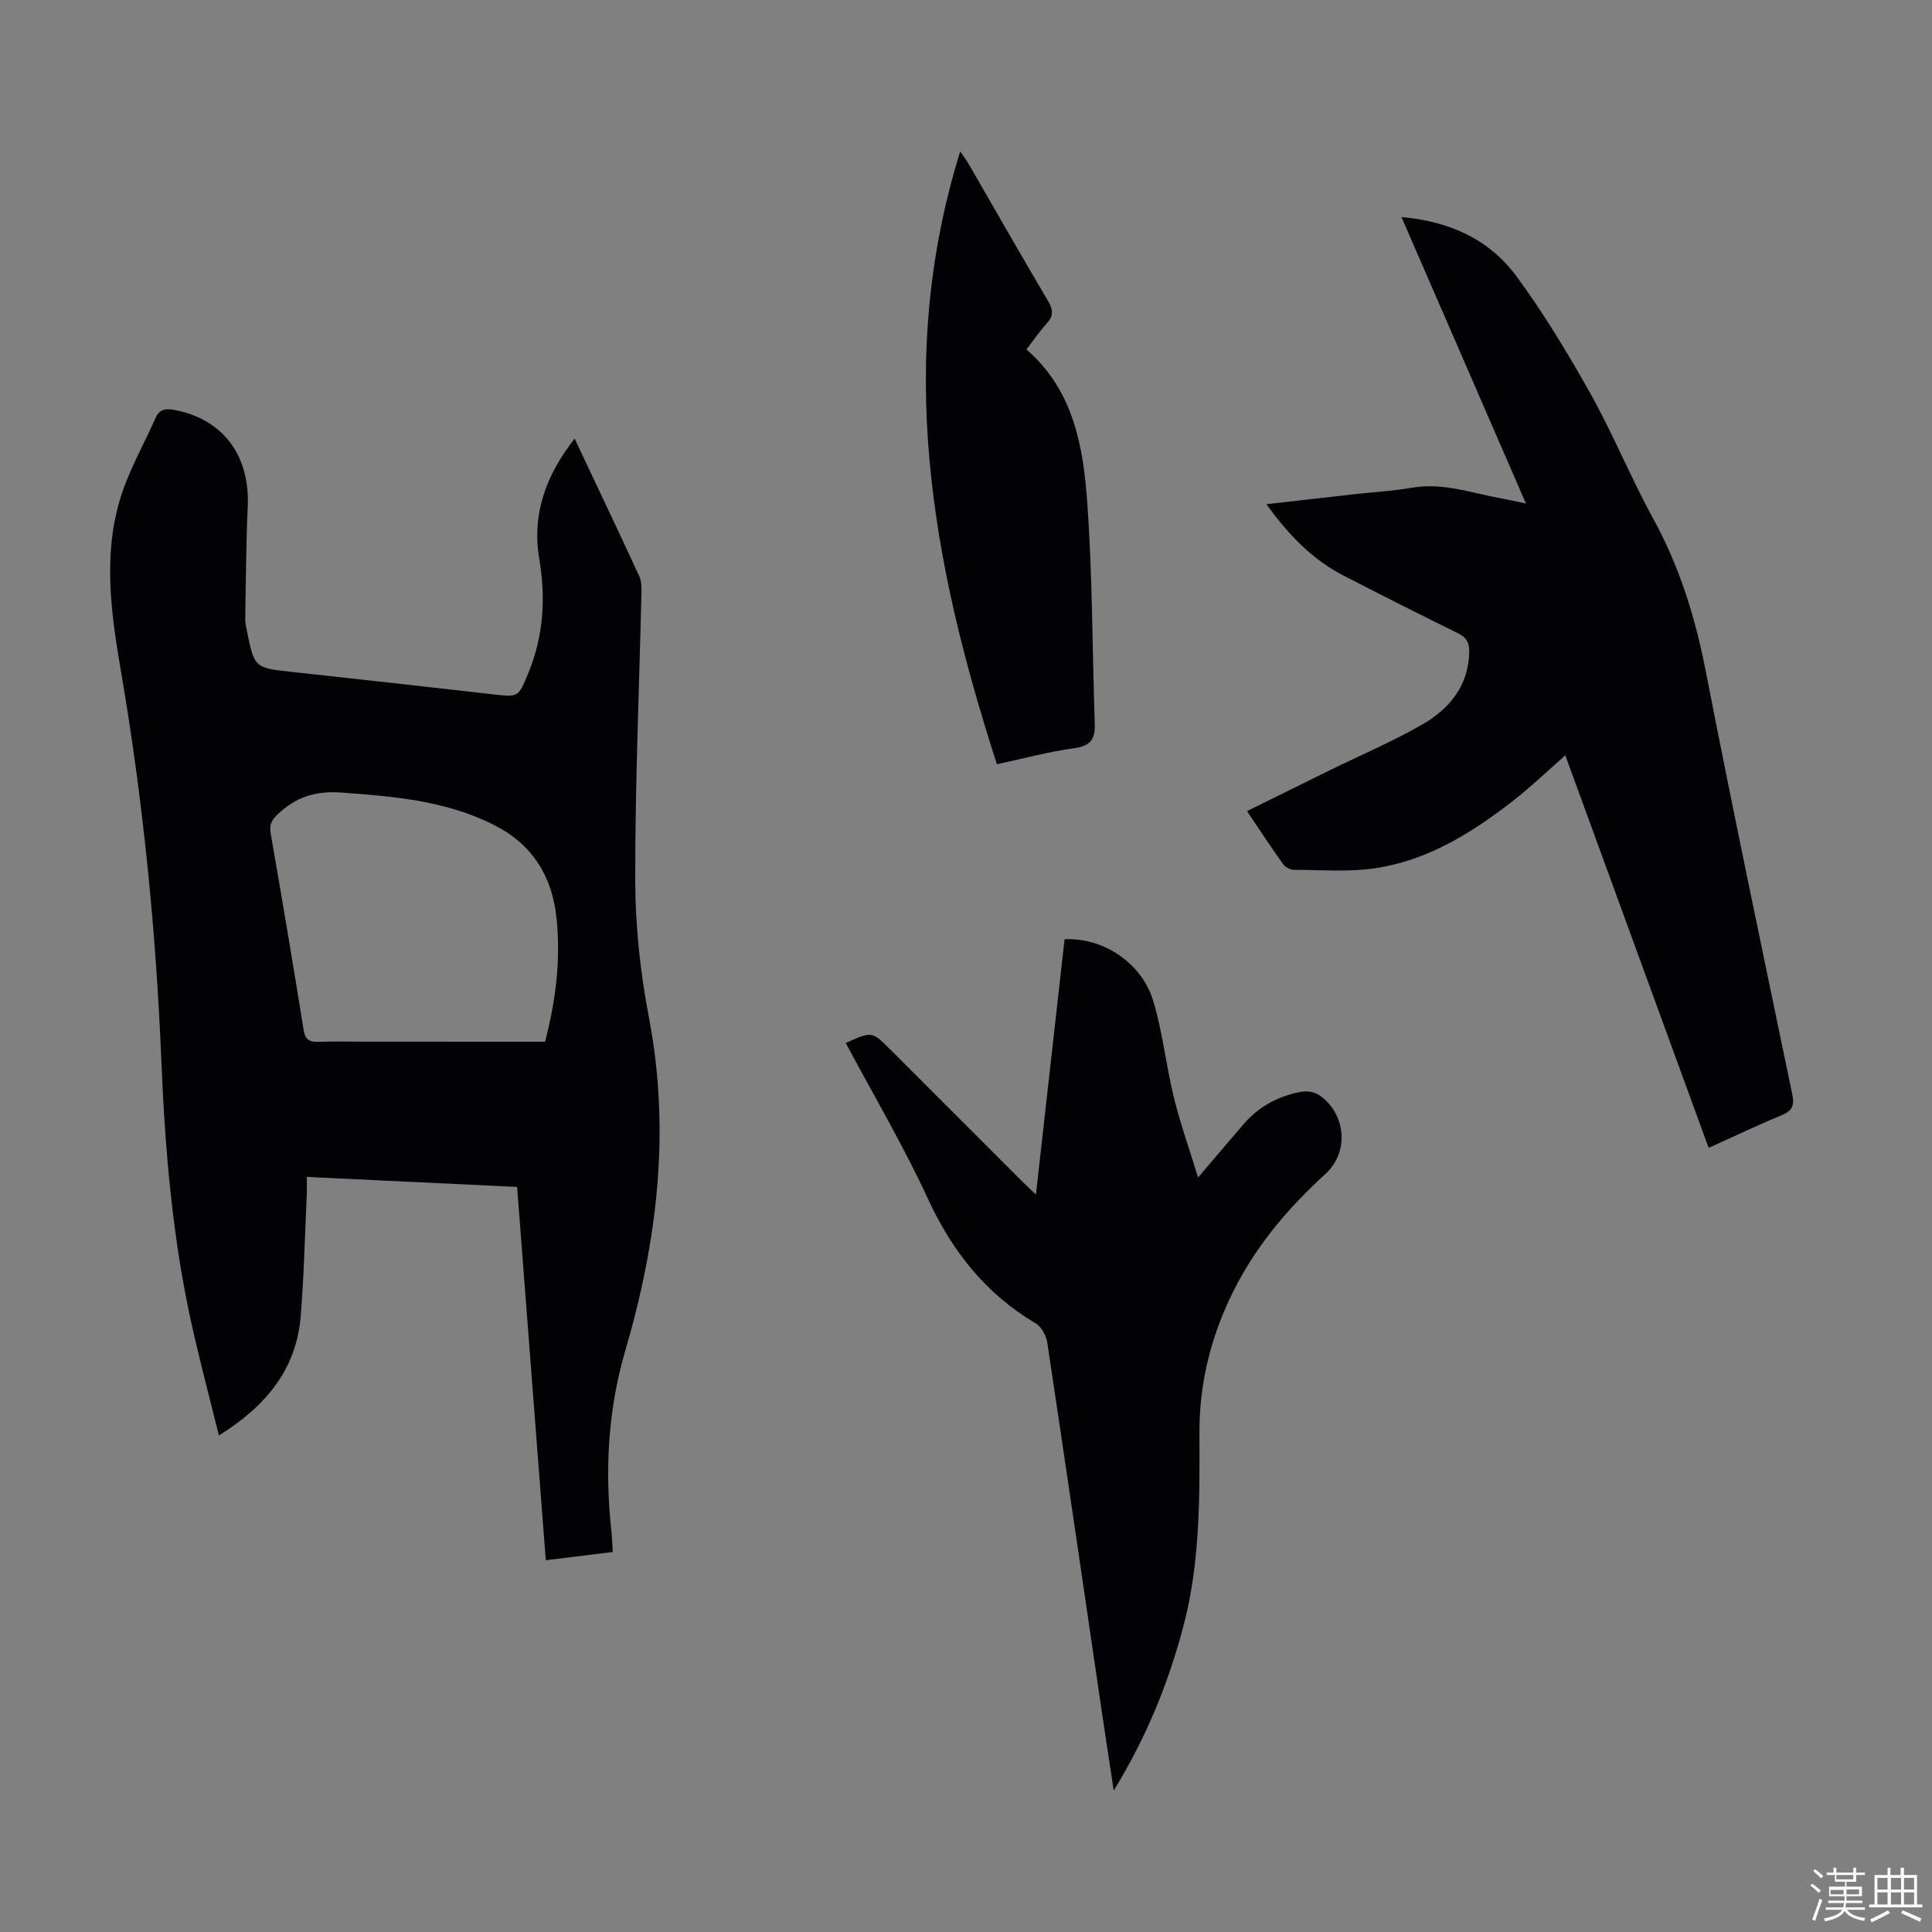 <svg enable-background="new 0 0 400 400" viewBox="0 0 400 400" xmlns="http://www.w3.org/2000/svg"><rect x="0" y="0" width="400" height="400" fill="#808080" stroke="none"/><path d="m374.8 390.4.4-.4c.7.5 1.3 1 1.8 1.4l-.5.5c-.5-.6-1.1-1.1-1.7-1.5zm1 7.3-.6-.3c.5-1.4 1.1-2.8 1.5-4.3.2.1.4.2.6.3-.5 1.3-1 2.8-1.5 4.3zm-.4-10.3.4-.4c.4.3 1 .8 1.7 1.4l-.5.5c-.4-.5-1-1-1.6-1.5zm2.5.3h1.7v-1h.6v1h3.5v-1h.6v1h1.8v.5h-1.8v1.4h-2v1h3.2v2h-3.2v.9h3.3v.5h-3.4c0 .3-.1.6-.1.9h4v.5h-3.7c.7.9 1.9 1.5 3.8 1.7-.1.2-.2.4-.3.6-2.1-.4-3.5-1.1-4-2.1-.4 1-1.8 1.7-4 2.2-.1-.2-.2-.4-.3-.6 2.1-.4 3.4-1 3.8-1.8h-3.4v-.5h3.6c.1-.3.1-.6.2-.9h-3.3v-.5h3.4c0-.3 0-.6 0-.9h-3.2v-2h3.3v-1h-2.1v-1.4h-1.7v-.5zm1.1 3.5v1h2.7c0-.3 0-.4 0-.4 0-.1 0-.2 0-.2 0-.1 0-.2 0-.3h-2.7zm1.2-3v.9h3.5v-.9zm4.7 3h-2.6v.6.4h2.6z" fill="#fbfcfa"/><path d="m393.6 386.7h.6v1.5h2.7v6.1h1.1v.6h-11v-.6h1.1v-6.1h2.7v-1.5h.6v1.5h2.1v-1.5zm-2.7 8.8.4.6c-1.2.6-2.5 1.3-3.8 1.9-.1-.2-.2-.4-.3-.6 1.2-.6 2.5-1.2 3.7-1.9zm-2.2-6.7v2.4h2.1v-2.4zm0 3v2.5h2.1v-2.5zm2.8-3v2.4h2.1v-2.4zm0 3v2.5h2.1v-2.5zm6 6.1c-1.4-.7-2.7-1.3-3.9-1.8l.3-.6c1.5.6 2.7 1.2 3.9 1.7zm-1.2-9.1h-2.1v2.4h2.1zm-2.1 3v2.5h2.1v-2.5z" fill="#fbfcfa"/><g fill="#010106"><path d="m107.06 245.74c-14.47-.69-28.75-1.37-43.54-2.07 0 1.38.05 2.54-.01 3.71-.39 8.38-.57 16.77-1.25 25.12-.9 11.07-7.27 18.67-16.94 24.7-1.81-7.3-3.63-14.27-5.25-21.28-4.27-18.5-5.88-37.33-6.66-56.25-1.12-26.97-3.76-53.77-8.32-80.41-2.02-11.77-3.78-23.84-.32-35.63 1.74-5.93 4.93-11.43 7.45-17.13.78-1.76 2.08-1.97 3.84-1.64 10.1 1.89 15.73 9.43 15.23 20.08-.36 7.69-.38 15.41-.52 23.11-.01.77.14 1.56.3 2.33 1.6 7.97 1.61 7.9 9.68 8.77 13.79 1.49 27.58 3.04 41.36 4.61 5.25.6 5.19.62 7.25-4.36 3.18-7.68 3.67-15.54 2.29-23.7-1.57-9.28 1.41-17.36 7.32-24.89 4.59 9.73 9.05 19.1 13.4 28.52.48 1.05.46 2.4.43 3.6-.46 19.81-1.32 39.62-1.28 59.43.02 9.46 1.06 19.04 2.84 28.34 4.48 23.49 1.74 46.27-4.9 68.92-3.56 12.17-4.27 24.65-2.89 37.25.14 1.32.18 2.66.3 4.45-4.59.57-9.05 1.12-13.87 1.71-1.99-25.93-3.95-51.45-5.94-77.29zm5.79-30.06c2.26-8.67 3.26-17.09 2.37-25.62-.89-8.54-4.9-15.15-12.8-19.19-10.05-5.13-20.92-5.99-31.88-6.79-5.15-.37-9.31.94-13.02 4.49-1.29 1.23-1.79 2.16-1.48 3.97 2.36 13.55 4.64 27.1 6.82 40.68.33 2.05 1.22 2.55 3.09 2.48 3.24-.11 6.49-.03 9.74-.03 12.29.01 24.59.01 37.16.01z"/><path d="m353.76 237.65c-9.97-27.31-19.78-54.16-29.68-81.27-3.7 3.25-7.07 6.49-10.73 9.35-8.54 6.66-17.69 12.39-28.59 14.02-5.57.83-11.34.35-17.01.33-.73 0-1.71-.62-2.16-1.25-2.45-3.44-4.77-6.98-7.41-10.9 5.92-2.92 11.6-5.74 17.29-8.53 6.32-3.1 12.82-5.86 18.91-9.35 5.63-3.23 9.64-7.96 9.81-15.02.04-1.87-.51-3.03-2.32-3.92-7.93-3.88-15.8-7.88-23.65-11.91-6.51-3.35-11.44-8.45-16.02-14.81 6.31-.72 12.22-1.4 18.12-2.06 4-.45 8.04-.66 12-1.35 6.43-1.12 12.38 1.11 18.5 2.21 1.5.27 2.99.62 5.11 1.06-8.68-19.96-17.11-39.37-25.77-59.31 10.13.89 18.27 4.72 23.86 12.33 5.67 7.72 10.66 15.99 15.34 24.36 4.68 8.38 8.31 17.35 12.93 25.77 5.44 9.92 8.69 20.41 10.85 31.48 5.71 29.3 11.87 58.51 17.94 87.73.48 2.31-.04 3.39-2.24 4.29-4.96 2.05-9.78 4.37-15.08 6.75z"/><path d="m175.1 215.93c5.43-2.42 5.43-2.42 9.13 1.27 9.1 9.11 18.21 18.21 27.32 27.32.78.78 1.6 1.53 2.93 2.79 2.02-18 3.98-35.45 5.93-52.85 7.97-.38 16 4.87 18.37 12.81 1.95 6.5 2.64 13.36 4.26 19.97 1.32 5.38 3.2 10.63 5.01 16.55 3.5-4.11 6.43-7.57 9.39-11.01 3.02-3.52 6.82-5.65 11.37-6.63 2.32-.5 3.99.02 5.7 1.69 4.29 4.22 4.43 11.09-.13 15.25-7.42 6.77-13.85 14.27-18.51 23.24-4.94 9.51-7.58 19.62-7.54 30.3.05 13.45.16 26.86-3.31 40.02-3.1 11.73-7.57 22.86-14.43 34.07-.88-5.8-1.65-10.76-2.38-15.72-3.78-25.68-7.51-51.36-11.38-77.02-.22-1.44-1.2-3.27-2.39-3.98-10.36-6.14-17.3-14.92-22.33-25.83-5.06-10.95-11.22-21.38-17.01-32.24z"/><path d="m206.4 158.22c-13.54-41.82-21.12-83.48-7.6-126.86.67.99 1.24 1.71 1.69 2.49 5.49 9.48 10.9 19.01 16.48 28.44 1.08 1.82 1.21 3.1-.26 4.69-1.5 1.64-2.75 3.5-4.2 5.37 9.74 8.42 11.75 20.03 12.59 31.64 1.09 15.27 1.05 30.62 1.56 45.93.1 3.02-.83 4.52-4.17 4.97-5.3.73-10.49 2.14-16.09 3.33z"/></g></svg>